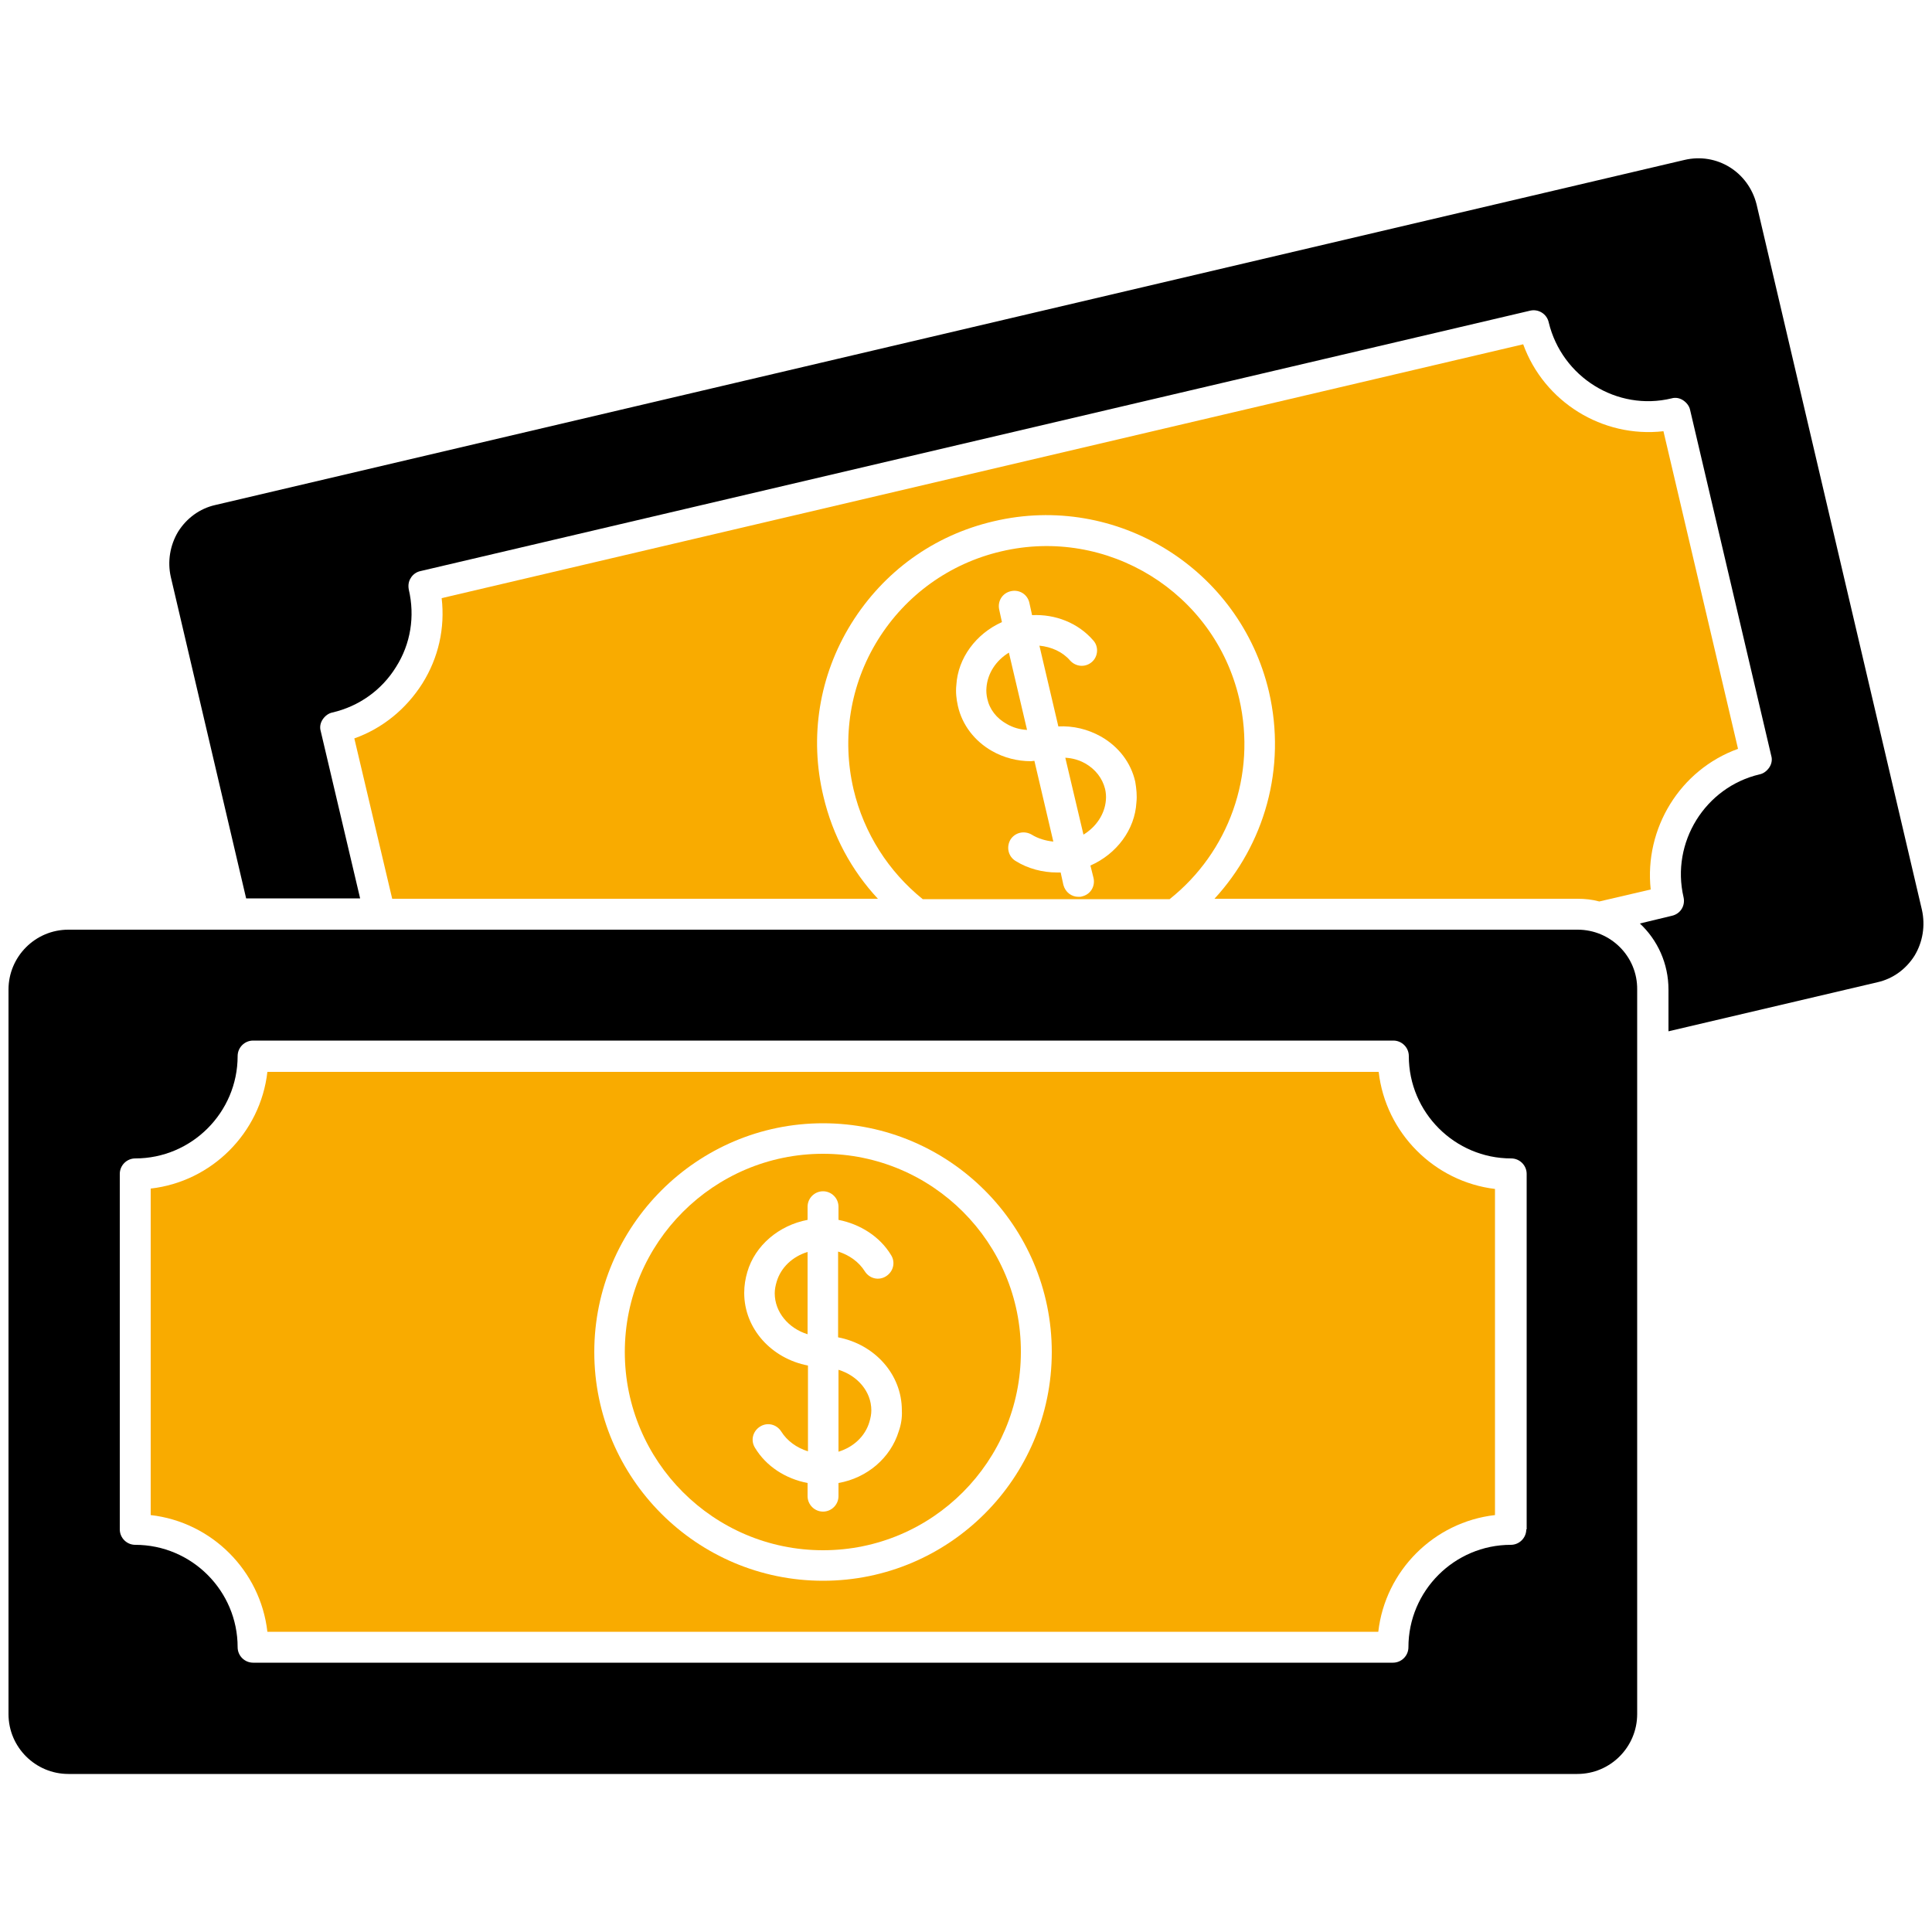 <svg xmlns="http://www.w3.org/2000/svg" xmlns:xlink="http://www.w3.org/1999/xlink" id="Layer_1" x="0px" y="0px" viewBox="0 0 500 500" style="enable-background:new 0 0 500 500;" xml:space="preserve"><style type="text/css">	.st0{fill:#F9AB00;}</style><g>	<g>		<path class="st0" d="M217,354.5v21.2c3.9-1.2,6.9-4,8-7.7c0.3-1,0.5-2,0.5-3C225.5,360.1,221.9,356,217,354.5z"></path>		<path class="st0" d="M209,324c-3.9,1.2-6.9,4-8,7.7c-0.3,1-0.5,2-0.5,3c0,4.9,3.6,9.1,8.5,10.6V324z"></path>		<path d="M408.3,240.6H17.7c-8.6,0-15.5,7-15.5,15.5v187.5c0,8.6,7,15.5,15.5,15.5h390.5c8.6,0,15.5-7,15.5-15.5V256.1   C423.8,247.5,416.8,240.6,408.3,240.6z M395,395.8c0,2.2-1.8,4-4,4c-14.6,0-26.5,11.9-26.5,26.5c0,2.2-1.8,4-4,4h-295   c-2.2,0-4-1.8-4-4c0-14.6-11.9-26.5-26.5-26.5c-2.2,0-4-1.8-4-4v-92c0-2.2,1.8-4,4-4c14.6,0,26.5-11.9,26.5-26.5c0-2.2,1.8-4,4-4   h295.1c2.2,0,4,1.8,4,4c0,14.6,11.9,26.5,26.5,26.5c2.2,0,4,1.8,4,4v92H395z"></path>		<path class="st0" d="M213,298.6c-28.3,0-51.3,23-51.3,51.3s23,51.3,51.3,51.3s51.2-23,51.2-51.3   C264.3,321.6,241.3,298.6,213,298.6z M232.6,370.4c-2.1,6.9-8.2,12.1-15.6,13.4v3.4c0,2.2-1.8,4-4,4s-4-1.8-4-4v-3.4   c-5.7-1.1-10.7-4.3-13.6-9.1c-1.2-1.9-0.6-4.3,1.3-5.5c1.9-1.2,4.3-0.6,5.5,1.3c1.5,2.4,4,4.2,6.9,5.1v-22.2   c-9.4-1.8-16.5-9.5-16.5-18.8c0-1.9,0.3-3.7,0.8-5.4c2-6.9,8.2-12.1,15.6-13.5v-3.4c0-2.2,1.8-4,4-4s4,1.8,4,4v3.4   c5.6,1.1,10.7,4.3,13.6,9.1c1.2,1.9,0.6,4.3-1.3,5.5c-1.9,1.2-4.3,0.6-5.5-1.3c-1.5-2.4-4-4.2-6.9-5.1v22.2   c9.4,1.8,16.5,9.5,16.5,18.9C233.5,366.9,233.2,368.7,232.6,370.4z"></path>		<path class="st0" d="M356.8,277.4H69.2c-1.8,15.8-14.4,28.4-30.2,30.2v84.5c15.8,1.8,28.4,14.4,30.2,30.2h287.5   c1.8-15.8,14.4-28.4,30.2-30.2v-84.4C371.2,305.8,358.6,293.2,356.8,277.4z M213,409.1c-32.7,0-59.2-26.6-59.2-59.2   s26.6-59.2,59.2-59.2c32.7,0,59.2,26.6,59.2,59.2S245.7,409.1,213,409.1z"></path>	</g>	<g>		<path class="st0" d="M261.1,168.9c-3.3,2-5.5,5.3-5.8,9c-0.1,1,0,2,0.2,2.9c0.6,2.8,2.4,5.1,5.1,6.6c1.6,0.9,3.3,1.4,5.2,1.5   L261.1,168.9z"></path>		<path class="st0" d="M280.9,197.6c-1.6-0.9-3.3-1.4-5.2-1.5l4.7,19.9c3.3-2,5.5-5.3,5.8-8.9c0.1-1,0-2-0.2-2.9   C285.3,201.4,283.5,199.1,280.9,197.6z"></path>		<path class="st0" d="M427.2,230.2l-13.3,3.1c-1.8-0.5-3.7-0.7-5.7-0.7h-93.9c12.9-14,18.7-33.8,14.1-53.6   c-7.5-31.8-39.4-51.6-71.2-44.1c-15.5,3.6-28.5,13-36.9,26.5c-8.3,13.4-10.9,29.3-7.2,44.7c2.4,10.2,7.3,19.2,14.1,26.5H101.5   l-9.8-41.5c7.3-2.6,13.4-7.6,17.6-14.2c4.2-6.7,5.9-14.4,5-22.1l279.9-65.7c5.4,14.9,20.5,24.3,36.3,22.5l19.3,82.2   C434.8,199.2,425.5,214.4,427.2,230.2z"></path>		<path d="M495.5,247.3c-2.2,3.5-5.6,6-9.6,6.9l-54.1,12.7v-10.8c0-6.7-2.8-12.8-7.4-17.1l8.3-2c2.2-0.5,3.5-2.6,3-4.8   c-3.3-14.2,5.6-28.5,19.7-31.8c1-0.2,1.9-0.9,2.5-1.8c0.6-0.9,0.8-2,0.5-3l-21-89.5c-0.2-1-0.9-1.9-1.8-2.5s-2-0.8-3-0.5   c-14.1,3.4-28.4-5.5-31.8-19.7c-0.5-2.2-2.7-3.5-4.8-3l-287.2,67.4c-1,0.2-2,0.9-2.5,1.8c-0.6,0.9-0.7,2-0.5,3   c1.6,6.9,0.5,14-3.3,20c-3.7,6-9.6,10.2-16.5,11.8c-1,0.2-1.9,0.9-2.5,1.8c-0.6,0.9-0.8,2-0.5,3l10.2,43.3H63.7l-19.5-83.2   c-0.9-4-0.2-8.2,1.9-11.7c2.2-3.5,5.6-6,9.6-6.9l380.2-89.3c8.4-2,16.6,3.1,18.7,11.5l42.8,182.6   C498.3,239.6,497.6,243.8,495.5,247.3z"></path>		<path class="st0" d="M320.7,180.8c-6.4-27.5-34.1-44.6-61.6-38.1c-13.3,3.1-24.7,11.3-31.9,22.9c-7.2,11.6-9.4,25.4-6.3,38.7   c2.7,11.4,9.1,21.3,17.9,28.4h63.9C317.9,220.6,325.3,200.7,320.7,180.8z M294.1,207.7c-0.4,7-5.1,13.3-11.9,16.3l0.8,3.2   c0.5,2.2-0.8,4.3-3,4.8c-0.3,0.1-0.6,0.1-0.9,0.1c-1.8,0-3.4-1.2-3.9-3.1l-0.7-3.2c-0.3,0-0.6,0-0.9,0c-3.8,0-7.6-1-10.8-3   c-1.9-1.2-2.4-3.6-1.3-5.5c1.2-1.9,3.6-2.4,5.5-1.3c1.6,1,3.6,1.6,5.6,1.8l-4.9-20.9c-0.3,0-0.6,0.1-0.9,0.1c-3.5,0-7-0.9-10-2.6   c-4.6-2.6-7.8-6.8-8.9-11.7c-0.4-1.8-0.6-3.6-0.4-5.4c0.4-7,5.1-13.3,11.8-16.3l-0.7-3.2c-0.5-2.2,0.8-4.3,3-4.8s4.3,0.8,4.8,3   l0.7,3.2c6-0.3,11.9,2,15.8,6.5c1.5,1.6,1.3,4.2-0.3,5.6c-1.7,1.5-4.2,1.3-5.7-0.4c-1.9-2.2-4.8-3.5-7.9-3.8l4.9,20.9   c3.8-0.2,7.6,0.7,11,2.6c4.6,2.6,7.8,6.8,8.9,11.7C294.1,204.1,294.3,205.9,294.1,207.7z"></path>	</g></g></svg>